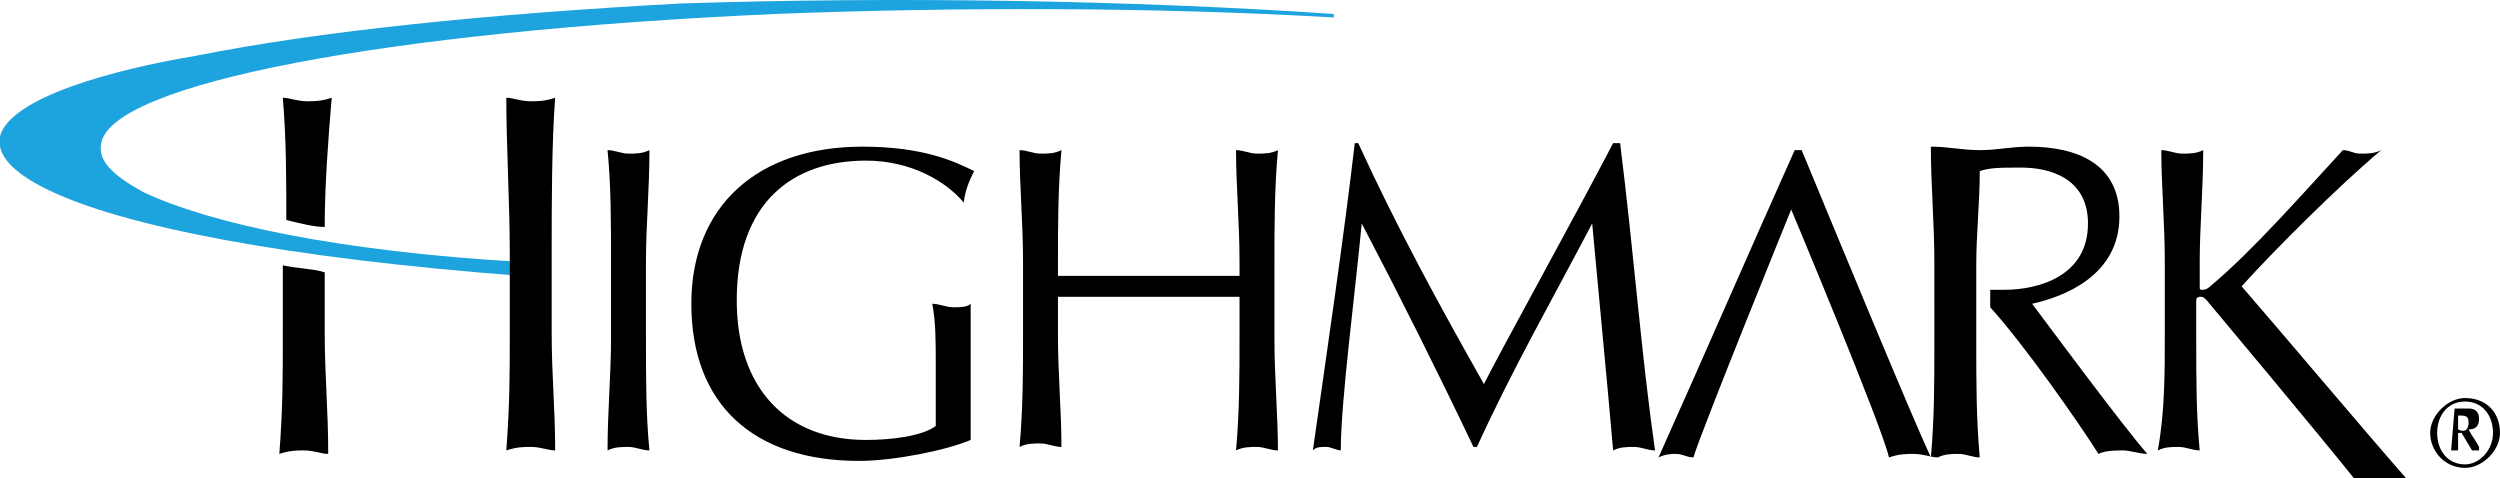 <?xml version="1.0" encoding="UTF-8"?> <svg xmlns="http://www.w3.org/2000/svg" xmlns:xlink="http://www.w3.org/1999/xlink" version="1.1" id="Laag_1" x="0px" y="0px" viewBox="0 0 71.6 13.7" style="enable-background:new 0 0 71.6 13.7;" xml:space="preserve"> <style type="text/css"> .st0{fill:#1DA3DD;} </style> <g> <path class="st0" d="M19.5,0.1C13.9,0.4,9.1,0.9,5.6,1.6C3.2,2,0.3,2.8,0,3.9c-0.1,0.5,0.3,1,1.3,1.5c2.2,1.1,7,2,13.6,2.5l0-0.1 l0-0.1h0l0-0.1l0-0.1C9.7,7.2,6,6.4,4.1,5.5C3.2,5,2.8,4.6,2.9,4.1C3.2,2.4,11,0.9,22.2,0.4c5.2-0.2,10.8-0.2,16,0.1l0-0.1 C32.3,0,25.6-0.1,19.5,0.1"></path> <path d="M8.1,2.8c0.2,0,0.4,0.1,0.7,0.1c0.2,0,0.4,0,0.7-0.1C9.4,4,9.3,5.3,9.3,6.5C9,6.5,8.6,6.4,8.2,6.3C8.2,5.1,8.2,4,8.1,2.8z M17.5,7.5c0-1.1,0-2.2-0.1-3.2c0.2,0,0.4,0.1,0.6,0.1c0.2,0,0.4,0,0.6-0.1c0,1.1-0.1,2.2-0.1,3.2v2.2c0,1.1,0,2.2,0.1,3.2 c-0.2,0-0.4-0.1-0.6-0.1c-0.2,0-0.4,0-0.6,0.1c0-1.1,0.1-2.2,0.1-3.2V7.5z M27.6,5.8c-0.5-0.6-1.5-1.2-2.8-1.2 c-2.1,0-3.7,1.2-3.7,4c0,2.5,1.4,4,3.7,4c0.7,0,1.6-0.1,2-0.4c0-0.5,0-1.3,0-1.8c0-0.6,0-1.2-0.1-1.7c0.2,0,0.4,0.1,0.6,0.1 c0.2,0,0.4,0,0.5-0.1c0,0.4,0,1.5,0,2.9c0,0.3,0,0.7,0,1c-0.7,0.3-2.2,0.6-3.2,0.6c-3,0-4.8-1.6-4.8-4.5c0-2.8,1.9-4.5,4.9-4.5 c1.7,0,2.6,0.4,3.2,0.7c-0.1,0.2-0.3,0.6-0.3,1L27.6,5.8L27.6,5.8z M35.5,7.5c0-1.1-0.1-2.2-0.1-3.2c0.2,0,0.4,0.1,0.6,0.1 c0.2,0,0.4,0,0.6-0.1c-0.1,1.1-0.1,2.2-0.1,3.2v2.2c0,1.1,0.1,2.2,0.1,3.2c-0.2,0-0.4-0.1-0.6-0.1c-0.2,0-0.4,0-0.6,0.1 c0.1-1.1,0.1-2.2,0.1-3.2V8.5c-0.9,0-1.8,0-2.6,0c-0.9,0-1.8,0-2.6,0v1.1c0,1.1,0.1,2.2,0.1,3.2c-0.2,0-0.4-0.1-0.6-0.1 c-0.2,0-0.4,0-0.6,0.1c0.1-1.1,0.1-2.2,0.1-3.2V7.5c0-1.1-0.1-2.2-0.1-3.2c0.2,0,0.4,0.1,0.6,0.1c0.2,0,0.4,0,0.6-0.1 c-0.1,1.1-0.1,2.2-0.1,3.2v0.4c0.9,0,1.8,0,2.6,0c0.9,0,1.8,0,2.6,0V7.5z M38.9,4.1c1.1,2.4,2.3,4.6,3.6,6.9c0.5-1,2.5-4.6,3.7-6.9 h0.2c0.4,3.2,0.6,6,1,8.8c-0.2,0-0.4-0.1-0.6-0.1c-0.2,0-0.4,0-0.6,0.1c-0.2-2.3-0.4-4.3-0.6-6.5h0c-1.1,2.1-2.3,4.2-3.3,6.4h-0.1 c-1-2.1-2.1-4.3-3.2-6.4h0c-0.2,2.1-0.6,5.1-0.6,6.5c-0.1,0-0.3-0.1-0.4-0.1c-0.2,0-0.3,0-0.4,0.1c0.4-2.8,0.9-6.2,1.2-8.8H38.9 L38.9,4.1z M62,9.6V7.5c0-1.1-0.1-2.2-0.1-3.2c0.2,0,0.4,0.1,0.6,0.1c0.2,0,0.4,0,0.6-0.1c0,1.1-0.1,2.2-0.1,3.2v0.7 c0,0.1,0,0.1,0.1,0.1c0,0,0.1,0,0.2-0.1c1.2-1,2.6-2.6,3.8-3.9c0.2,0,0.3,0.1,0.5,0.1c0.2,0,0.4,0,0.6-0.1c-1.2,1-3.1,2.9-4,3.9 c1.3,1.5,3.4,4,4.8,5.6c-0.3,0-0.5-0.1-0.8-0.1c-0.2,0-0.5,0-0.7,0.1c-1.2-1.5-3.8-4.6-4.3-5.2c-0.1-0.1-0.1-0.1-0.2-0.1 c0,0-0.1,0-0.1,0.1v1.1c0,1.1,0,2.2,0.1,3.2c-0.2,0-0.4-0.1-0.6-0.1c-0.2,0-0.4,0-0.6,0.1C62,11.8,62,10.7,62,9.6z M15.8,7.2v2.3 c0,1.3,0.1,2.2,0.1,3.4c-0.2,0-0.4-0.1-0.7-0.1c-0.2,0-0.4,0-0.7,0.1c0.1-1.3,0.1-2.2,0.1-3.4V7.2c0-1.3-0.1-3.1-0.1-4.4 c0.2,0,0.4,0.1,0.7,0.1c0.2,0,0.4,0,0.7-0.1C15.8,4.1,15.8,5.9,15.8,7.2z M9.3,7.8L9.3,7.8l0,1.7c0,1.3,0.1,2.2,0.1,3.5 c-0.2,0-0.4-0.1-0.7-0.1c-0.2,0-0.4,0-0.7,0.1c0.1-1.3,0.1-2.2,0.1-3.5V7.6C8.6,7.7,9,7.7,9.3,7.8z M58.2,8.7 c0.6,0.8,2.6,3.5,3.3,4.3c-0.2,0-0.5-0.1-0.7-0.1c-0.2,0-0.5,0-0.7,0.1c-0.5-0.8-2.1-3.1-3.1-4.2h0V8.3c0.1,0,0.2,0,0.4,0 c1,0,2.4-0.4,2.4-1.9c0-1.3-1.1-1.6-1.9-1.6c-0.6,0-0.9,0-1.2,0.1c0,0.9-0.1,1.8-0.1,2.7v2.2c0,1.1,0,2.2,0.1,3.3 c-0.2,0-0.4-0.1-0.6-0.1c-0.2,0-0.4,0-0.6,0.1v0h0v0c-0.2,0-0.4-0.1-0.7-0.1c-0.2,0-0.4,0-0.7,0.1c-0.2-0.9-2.8-7.1-2.8-7.1 s-2.6,6.4-2.8,7.1c-0.2,0-0.3-0.1-0.5-0.1c-0.1,0-0.3,0-0.5,0.1c1.3-2.9,2.6-5.9,3.9-8.8h0.2c1.2,2.9,3.1,7.5,3.7,8.8 c0.1-1.1,0.1-2.2,0.1-3.2V7.5c0-1.1-0.1-2.2-0.1-3.3c0.5,0,0.9,0.1,1.4,0.1c0.5,0,0.9-0.1,1.4-0.1c1.4,0,2.6,0.5,2.6,2 C60.7,7.9,59.1,8.5,58.2,8.7L58.2,8.7z M70.6,11.5c0.5,0,0.8,0.4,0.8,0.9c0,0.5-0.4,0.9-0.8,0.9c-0.5,0-0.8-0.4-0.8-0.9 C69.8,11.9,70.1,11.5,70.6,11.5L70.6,11.5z M70.6,13.4c0.5,0,1-0.5,1-1c0-0.6-0.4-1-1-1c-0.5,0-1,0.5-1,1 C69.6,12.9,70,13.4,70.6,13.4z M70.2,12.9c0,0,0.1,0,0.1,0c0,0,0.1,0,0.1,0v-0.5h0.1l0.3,0.5c0,0,0.1,0,0.1,0c0,0,0.1,0,0.1,0 L71,12.8c-0.1-0.2-0.2-0.3-0.3-0.5c0.2,0,0.3-0.1,0.3-0.3c0-0.2-0.1-0.3-0.3-0.3h-0.4L70.2,12.9L70.2,12.9z M70.4,11.9L70.4,11.9 c0.2,0,0.3,0,0.3,0.2c0,0.2-0.1,0.3-0.3,0.2L70.4,11.9z"></path> </g> </svg> 